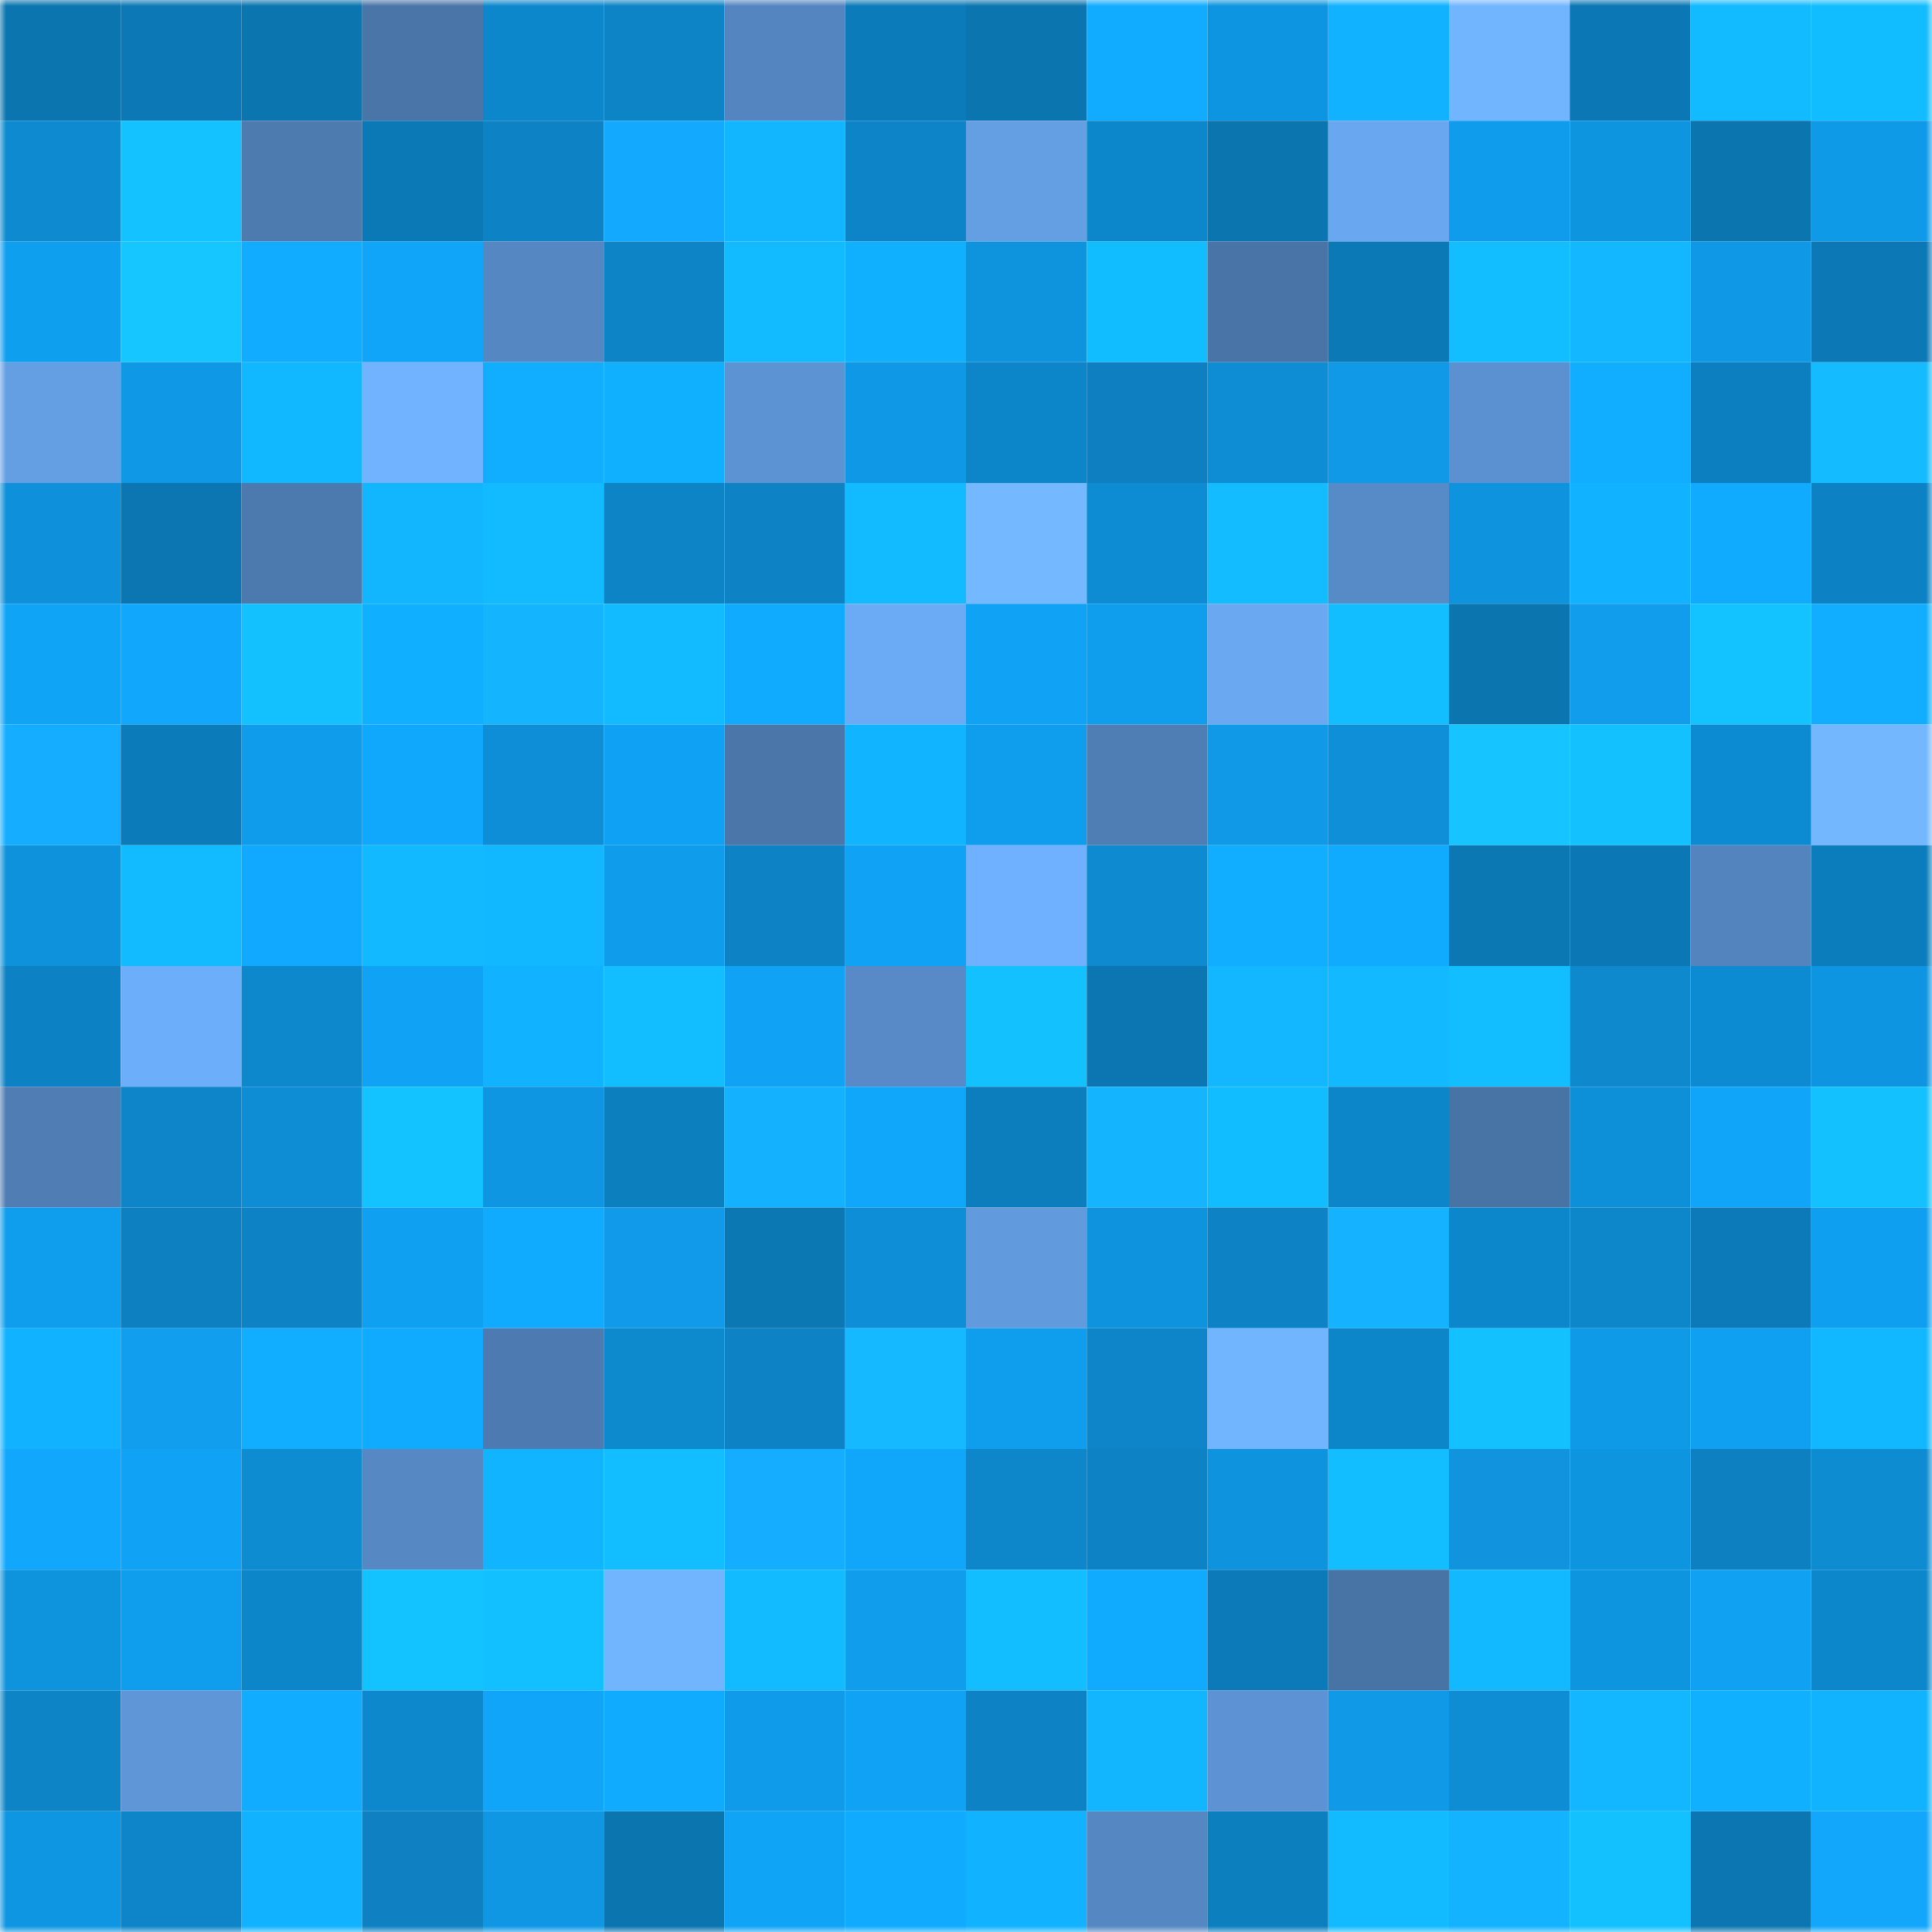 <svg viewBox="0 0 160 160" fill="none" role="img" xmlns="http://www.w3.org/2000/svg" width="240" height="240" name="ens%2C255.earth.eth"><mask id="1724585769" mask-type="alpha" maskUnits="userSpaceOnUse" x="0" y="0" width="160" height="160"><rect width="160" height="160" fill="#FFFFFF"></rect></mask><g mask="url(#1724585769)"><rect x="0" y="0" width="10" height="10" fill="#0b75b0"></rect><rect x="10" y="0" width="10" height="10" fill="#0c79b6"></rect><rect x="20" y="0" width="10" height="10" fill="#0b75b0"></rect><rect x="30" y="0" width="10" height="10" fill="#4a75a9"></rect><rect x="40" y="0" width="10" height="10" fill="#0d87cc"></rect><rect x="50" y="0" width="10" height="10" fill="#0d84c6"></rect><rect x="60" y="0" width="10" height="10" fill="#5485c0"></rect><rect x="70" y="0" width="10" height="10" fill="#0c7bb9"></rect><rect x="80" y="0" width="10" height="10" fill="#0b75b0"></rect><rect x="90" y="0" width="10" height="10" fill="#11acff"></rect><rect x="100" y="0" width="10" height="10" fill="#0e95e1"></rect><rect x="110" y="0" width="10" height="10" fill="#11b2ff"></rect><rect x="120" y="0" width="10" height="10" fill="#72b5ff"></rect><rect x="130" y="0" width="10" height="10" fill="#0b77b4"></rect><rect x="140" y="0" width="10" height="10" fill="#12baff"></rect><rect x="150" y="0" width="10" height="10" fill="#12bdff"></rect><rect x="0" y="10" width="10" height="10" fill="#0d8ad0"></rect><rect x="10" y="10" width="10" height="10" fill="#13c2ff"></rect><rect x="20" y="10" width="10" height="10" fill="#4d7aaf"></rect><rect x="30" y="10" width="10" height="10" fill="#0c79b7"></rect><rect x="40" y="10" width="10" height="10" fill="#0d83c5"></rect><rect x="50" y="10" width="10" height="10" fill="#13a9ff"></rect><rect x="60" y="10" width="10" height="10" fill="#12b6ff"></rect><rect x="70" y="10" width="10" height="10" fill="#0d84c7"></rect><rect x="80" y="10" width="10" height="10" fill="#649fe4"></rect><rect x="90" y="10" width="10" height="10" fill="#0d87cc"></rect><rect x="100" y="10" width="10" height="10" fill="#0b75b0"></rect><rect x="110" y="10" width="10" height="10" fill="#69a7f0"></rect><rect x="120" y="10" width="10" height="10" fill="#0f9cec"></rect><rect x="130" y="10" width="10" height="10" fill="#0e95e0"></rect><rect x="140" y="10" width="10" height="10" fill="#0b75b0"></rect><rect x="150" y="10" width="10" height="10" fill="#0f9ae8"></rect><rect x="0" y="20" width="10" height="10" fill="#0f9fef"></rect><rect x="10" y="20" width="10" height="10" fill="#16c6ff"></rect><rect x="20" y="20" width="10" height="10" fill="#11acff"></rect><rect x="30" y="20" width="10" height="10" fill="#10a5f9"></rect><rect x="40" y="20" width="10" height="10" fill="#5587c2"></rect><rect x="50" y="20" width="10" height="10" fill="#0d84c6"></rect><rect x="60" y="20" width="10" height="10" fill="#12bbff"></rect><rect x="70" y="20" width="10" height="10" fill="#11b0ff"></rect><rect x="80" y="20" width="10" height="10" fill="#0e93dd"></rect><rect x="90" y="20" width="10" height="10" fill="#12bdff"></rect><rect x="100" y="20" width="10" height="10" fill="#4974a7"></rect><rect x="110" y="20" width="10" height="10" fill="#0c79b7"></rect><rect x="120" y="20" width="10" height="10" fill="#12beff"></rect><rect x="130" y="20" width="10" height="10" fill="#12b7ff"></rect><rect x="140" y="20" width="10" height="10" fill="#0f98e5"></rect><rect x="150" y="20" width="10" height="10" fill="#0c78b5"></rect><rect x="0" y="30" width="10" height="10" fill="#649fe4"></rect><rect x="10" y="30" width="10" height="10" fill="#0f98e6"></rect><rect x="20" y="30" width="10" height="10" fill="#12b8ff"></rect><rect x="30" y="30" width="10" height="10" fill="#71b3ff"></rect><rect x="40" y="30" width="10" height="10" fill="#11aeff"></rect><rect x="50" y="30" width="10" height="10" fill="#11b0ff"></rect><rect x="60" y="30" width="10" height="10" fill="#5c93d3"></rect><rect x="70" y="30" width="10" height="10" fill="#0f98e5"></rect><rect x="80" y="30" width="10" height="10" fill="#0d85c9"></rect><rect x="90" y="30" width="10" height="10" fill="#0e80c1"></rect><rect x="100" y="30" width="10" height="10" fill="#0e8dd5"></rect><rect x="110" y="30" width="10" height="10" fill="#0f99e7"></rect><rect x="120" y="30" width="10" height="10" fill="#5b91d1"></rect><rect x="130" y="30" width="10" height="10" fill="#11adff"></rect><rect x="140" y="30" width="10" height="10" fill="#0c7fc0"></rect><rect x="150" y="30" width="10" height="10" fill="#15bbff"></rect><rect x="0" y="40" width="10" height="10" fill="#0e91da"></rect><rect x="10" y="40" width="10" height="10" fill="#0b76b2"></rect><rect x="20" y="40" width="10" height="10" fill="#4c79ae"></rect><rect x="30" y="40" width="10" height="10" fill="#12b6ff"></rect><rect x="40" y="40" width="10" height="10" fill="#12baff"></rect><rect x="50" y="40" width="10" height="10" fill="#0d84c6"></rect><rect x="60" y="40" width="10" height="10" fill="#0d83c5"></rect><rect x="70" y="40" width="10" height="10" fill="#12baff"></rect><rect x="80" y="40" width="10" height="10" fill="#74b9ff"></rect><rect x="90" y="40" width="10" height="10" fill="#0d8cd3"></rect><rect x="100" y="40" width="10" height="10" fill="#12bcff"></rect><rect x="110" y="40" width="10" height="10" fill="#578bc7"></rect><rect x="120" y="40" width="10" height="10" fill="#0e94de"></rect><rect x="130" y="40" width="10" height="10" fill="#11b2ff"></rect><rect x="140" y="40" width="10" height="10" fill="#10abff"></rect><rect x="150" y="40" width="10" height="10" fill="#0c82c4"></rect><rect x="0" y="50" width="10" height="10" fill="#10a4f7"></rect><rect x="10" y="50" width="10" height="10" fill="#10a7fc"></rect><rect x="20" y="50" width="10" height="10" fill="#13c1ff"></rect><rect x="30" y="50" width="10" height="10" fill="#11afff"></rect><rect x="40" y="50" width="10" height="10" fill="#14b4ff"></rect><rect x="50" y="50" width="10" height="10" fill="#12baff"></rect><rect x="60" y="50" width="10" height="10" fill="#10abff"></rect><rect x="70" y="50" width="10" height="10" fill="#6babf5"></rect><rect x="80" y="50" width="10" height="10" fill="#10a2f4"></rect><rect x="90" y="50" width="10" height="10" fill="#0f9ded"></rect><rect x="100" y="50" width="10" height="10" fill="#6aa8f1"></rect><rect x="110" y="50" width="10" height="10" fill="#12beff"></rect><rect x="120" y="50" width="10" height="10" fill="#0b75b0"></rect><rect x="130" y="50" width="10" height="10" fill="#129dec"></rect><rect x="140" y="50" width="10" height="10" fill="#13c3ff"></rect><rect x="150" y="50" width="10" height="10" fill="#11aeff"></rect><rect x="0" y="60" width="10" height="10" fill="#14adff"></rect><rect x="10" y="60" width="10" height="10" fill="#0c7bb9"></rect><rect x="20" y="60" width="10" height="10" fill="#0f9ceb"></rect><rect x="30" y="60" width="10" height="10" fill="#10a8fd"></rect><rect x="40" y="60" width="10" height="10" fill="#0e8ed6"></rect><rect x="50" y="60" width="10" height="10" fill="#0fa1f3"></rect><rect x="60" y="60" width="10" height="10" fill="#4a76aa"></rect><rect x="70" y="60" width="10" height="10" fill="#11b5ff"></rect><rect x="80" y="60" width="10" height="10" fill="#0f9eee"></rect><rect x="90" y="60" width="10" height="10" fill="#4f7eb5"></rect><rect x="100" y="60" width="10" height="10" fill="#0f99e6"></rect><rect x="110" y="60" width="10" height="10" fill="#0e8fd8"></rect><rect x="120" y="60" width="10" height="10" fill="#16c5ff"></rect><rect x="130" y="60" width="10" height="10" fill="#13c1ff"></rect><rect x="140" y="60" width="10" height="10" fill="#0d8bd2"></rect><rect x="150" y="60" width="10" height="10" fill="#73b7ff"></rect><rect x="0" y="70" width="10" height="10" fill="#0e92dc"></rect><rect x="10" y="70" width="10" height="10" fill="#12bbff"></rect><rect x="20" y="70" width="10" height="10" fill="#10a9ff"></rect><rect x="30" y="70" width="10" height="10" fill="#12b9ff"></rect><rect x="40" y="70" width="10" height="10" fill="#12b8ff"></rect><rect x="50" y="70" width="10" height="10" fill="#0f9ceb"></rect><rect x="60" y="70" width="10" height="10" fill="#0d83c5"></rect><rect x="70" y="70" width="10" height="10" fill="#10a2f4"></rect><rect x="80" y="70" width="10" height="10" fill="#70b1ff"></rect><rect x="90" y="70" width="10" height="10" fill="#0d8ad0"></rect><rect x="100" y="70" width="10" height="10" fill="#11aeff"></rect><rect x="110" y="70" width="10" height="10" fill="#10aaff"></rect><rect x="120" y="70" width="10" height="10" fill="#0b77b3"></rect><rect x="130" y="70" width="10" height="10" fill="#0b77b4"></rect><rect x="140" y="70" width="10" height="10" fill="#5384be"></rect><rect x="150" y="70" width="10" height="10" fill="#0c7dbc"></rect><rect x="0" y="80" width="10" height="10" fill="#0c81c3"></rect><rect x="10" y="80" width="10" height="10" fill="#6daefa"></rect><rect x="20" y="80" width="10" height="10" fill="#0d88cc"></rect><rect x="30" y="80" width="10" height="10" fill="#10a3f5"></rect><rect x="40" y="80" width="10" height="10" fill="#11b2ff"></rect><rect x="50" y="80" width="10" height="10" fill="#12beff"></rect><rect x="60" y="80" width="10" height="10" fill="#10a3f5"></rect><rect x="70" y="80" width="10" height="10" fill="#578ac6"></rect><rect x="80" y="80" width="10" height="10" fill="#13c1ff"></rect><rect x="90" y="80" width="10" height="10" fill="#0b76b2"></rect><rect x="100" y="80" width="10" height="10" fill="#12b7ff"></rect><rect x="110" y="80" width="10" height="10" fill="#12b9ff"></rect><rect x="120" y="80" width="10" height="10" fill="#12beff"></rect><rect x="130" y="80" width="10" height="10" fill="#0f89ce"></rect><rect x="140" y="80" width="10" height="10" fill="#0d8bd2"></rect><rect x="150" y="80" width="10" height="10" fill="#0e95e1"></rect><rect x="0" y="90" width="10" height="10" fill="#4f7db4"></rect><rect x="10" y="90" width="10" height="10" fill="#0d85c8"></rect><rect x="20" y="90" width="10" height="10" fill="#0e8dd5"></rect><rect x="30" y="90" width="10" height="10" fill="#13c3ff"></rect><rect x="40" y="90" width="10" height="10" fill="#0e96e2"></rect><rect x="50" y="90" width="10" height="10" fill="#0c7fbf"></rect><rect x="60" y="90" width="10" height="10" fill="#14b1ff"></rect><rect x="70" y="90" width="10" height="10" fill="#10a7fb"></rect><rect x="80" y="90" width="10" height="10" fill="#0c7ebe"></rect><rect x="90" y="90" width="10" height="10" fill="#14b4ff"></rect><rect x="100" y="90" width="10" height="10" fill="#12bdff"></rect><rect x="110" y="90" width="10" height="10" fill="#0d86c9"></rect><rect x="120" y="90" width="10" height="10" fill="#4873a5"></rect><rect x="130" y="90" width="10" height="10" fill="#0e90d9"></rect><rect x="140" y="90" width="10" height="10" fill="#10a5f8"></rect><rect x="150" y="90" width="10" height="10" fill="#13c1ff"></rect><rect x="0" y="100" width="10" height="10" fill="#0f9ded"></rect><rect x="10" y="100" width="10" height="10" fill="#0c80c1"></rect><rect x="20" y="100" width="10" height="10" fill="#0d83c5"></rect><rect x="30" y="100" width="10" height="10" fill="#0fa0f2"></rect><rect x="40" y="100" width="10" height="10" fill="#10abff"></rect><rect x="50" y="100" width="10" height="10" fill="#119ae9"></rect><rect x="60" y="100" width="10" height="10" fill="#0b77b3"></rect><rect x="70" y="100" width="10" height="10" fill="#0e8ed6"></rect><rect x="80" y="100" width="10" height="10" fill="#619add"></rect><rect x="90" y="100" width="10" height="10" fill="#0e94de"></rect><rect x="100" y="100" width="10" height="10" fill="#0d83c5"></rect><rect x="110" y="100" width="10" height="10" fill="#14b2ff"></rect><rect x="120" y="100" width="10" height="10" fill="#0d87cb"></rect><rect x="130" y="100" width="10" height="10" fill="#0d86ca"></rect><rect x="140" y="100" width="10" height="10" fill="#0c7ab8"></rect><rect x="150" y="100" width="10" height="10" fill="#0f9ff0"></rect><rect x="0" y="110" width="10" height="10" fill="#11b2ff"></rect><rect x="10" y="110" width="10" height="10" fill="#129eee"></rect><rect x="20" y="110" width="10" height="10" fill="#11aeff"></rect><rect x="30" y="110" width="10" height="10" fill="#10aaff"></rect><rect x="40" y="110" width="10" height="10" fill="#4d7bb1"></rect><rect x="50" y="110" width="10" height="10" fill="#0d89ce"></rect><rect x="60" y="110" width="10" height="10" fill="#0d83c5"></rect><rect x="70" y="110" width="10" height="10" fill="#15b9ff"></rect><rect x="80" y="110" width="10" height="10" fill="#0f9ded"></rect><rect x="90" y="110" width="10" height="10" fill="#0d85c8"></rect><rect x="100" y="110" width="10" height="10" fill="#72b5ff"></rect><rect x="110" y="110" width="10" height="10" fill="#0d86c9"></rect><rect x="120" y="110" width="10" height="10" fill="#13c1ff"></rect><rect x="130" y="110" width="10" height="10" fill="#0f9ae8"></rect><rect x="140" y="110" width="10" height="10" fill="#0fa0f1"></rect><rect x="150" y="110" width="10" height="10" fill="#12b8ff"></rect><rect x="0" y="120" width="10" height="10" fill="#10a7fc"></rect><rect x="10" y="120" width="10" height="10" fill="#10a2f4"></rect><rect x="20" y="120" width="10" height="10" fill="#0d8cd2"></rect><rect x="30" y="120" width="10" height="10" fill="#5688c4"></rect><rect x="40" y="120" width="10" height="10" fill="#11b5ff"></rect><rect x="50" y="120" width="10" height="10" fill="#12beff"></rect><rect x="60" y="120" width="10" height="10" fill="#14adff"></rect><rect x="70" y="120" width="10" height="10" fill="#10a7fb"></rect><rect x="80" y="120" width="10" height="10" fill="#0d86ca"></rect><rect x="90" y="120" width="10" height="10" fill="#0d82c5"></rect><rect x="100" y="120" width="10" height="10" fill="#0e94df"></rect><rect x="110" y="120" width="10" height="10" fill="#12beff"></rect><rect x="120" y="120" width="10" height="10" fill="#1193dd"></rect><rect x="130" y="120" width="10" height="10" fill="#0e95e0"></rect><rect x="140" y="120" width="10" height="10" fill="#0c80c1"></rect><rect x="150" y="120" width="10" height="10" fill="#0d8cd2"></rect><rect x="0" y="130" width="10" height="10" fill="#0e93dd"></rect><rect x="10" y="130" width="10" height="10" fill="#0f9ded"></rect><rect x="20" y="130" width="10" height="10" fill="#0d85c9"></rect><rect x="30" y="130" width="10" height="10" fill="#13c3ff"></rect><rect x="40" y="130" width="10" height="10" fill="#12c0ff"></rect><rect x="50" y="130" width="10" height="10" fill="#71b4ff"></rect><rect x="60" y="130" width="10" height="10" fill="#12baff"></rect><rect x="70" y="130" width="10" height="10" fill="#0f9dec"></rect><rect x="80" y="130" width="10" height="10" fill="#12beff"></rect><rect x="90" y="130" width="10" height="10" fill="#10aaff"></rect><rect x="100" y="130" width="10" height="10" fill="#0c7ab8"></rect><rect x="110" y="130" width="10" height="10" fill="#4873a5"></rect><rect x="120" y="130" width="10" height="10" fill="#12b9ff"></rect><rect x="130" y="130" width="10" height="10" fill="#0e95e0"></rect><rect x="140" y="130" width="10" height="10" fill="#10a1f3"></rect><rect x="150" y="130" width="10" height="10" fill="#0d87cb"></rect><rect x="0" y="140" width="10" height="10" fill="#0d84c6"></rect><rect x="10" y="140" width="10" height="10" fill="#5e96d8"></rect><rect x="20" y="140" width="10" height="10" fill="#11acff"></rect><rect x="30" y="140" width="10" height="10" fill="#0d88cd"></rect><rect x="40" y="140" width="10" height="10" fill="#10a5f9"></rect><rect x="50" y="140" width="10" height="10" fill="#10abff"></rect><rect x="60" y="140" width="10" height="10" fill="#0f9be9"></rect><rect x="70" y="140" width="10" height="10" fill="#10a2f4"></rect><rect x="80" y="140" width="10" height="10" fill="#0d83c5"></rect><rect x="90" y="140" width="10" height="10" fill="#11b6ff"></rect><rect x="100" y="140" width="10" height="10" fill="#5d93d4"></rect><rect x="110" y="140" width="10" height="10" fill="#0f99e7"></rect><rect x="120" y="140" width="10" height="10" fill="#0e8dd5"></rect><rect x="130" y="140" width="10" height="10" fill="#12b7ff"></rect><rect x="140" y="140" width="10" height="10" fill="#11b0ff"></rect><rect x="150" y="140" width="10" height="10" fill="#11b3ff"></rect><rect x="0" y="150" width="10" height="10" fill="#0e96e2"></rect><rect x="10" y="150" width="10" height="10" fill="#0d85c8"></rect><rect x="20" y="150" width="10" height="10" fill="#11b2ff"></rect><rect x="30" y="150" width="10" height="10" fill="#0f81c2"></rect><rect x="40" y="150" width="10" height="10" fill="#0f97e4"></rect><rect x="50" y="150" width="10" height="10" fill="#0b75b0"></rect><rect x="60" y="150" width="10" height="10" fill="#10a4f7"></rect><rect x="70" y="150" width="10" height="10" fill="#10abff"></rect><rect x="80" y="150" width="10" height="10" fill="#11b2ff"></rect><rect x="90" y="150" width="10" height="10" fill="#5588c3"></rect><rect x="100" y="150" width="10" height="10" fill="#0c7fbf"></rect><rect x="110" y="150" width="10" height="10" fill="#12bbff"></rect><rect x="120" y="150" width="10" height="10" fill="#14b3ff"></rect><rect x="130" y="150" width="10" height="10" fill="#13c1ff"></rect><rect x="140" y="150" width="10" height="10" fill="#0b76b1"></rect><rect x="150" y="150" width="10" height="10" fill="#13a7fc"></rect></g></svg>